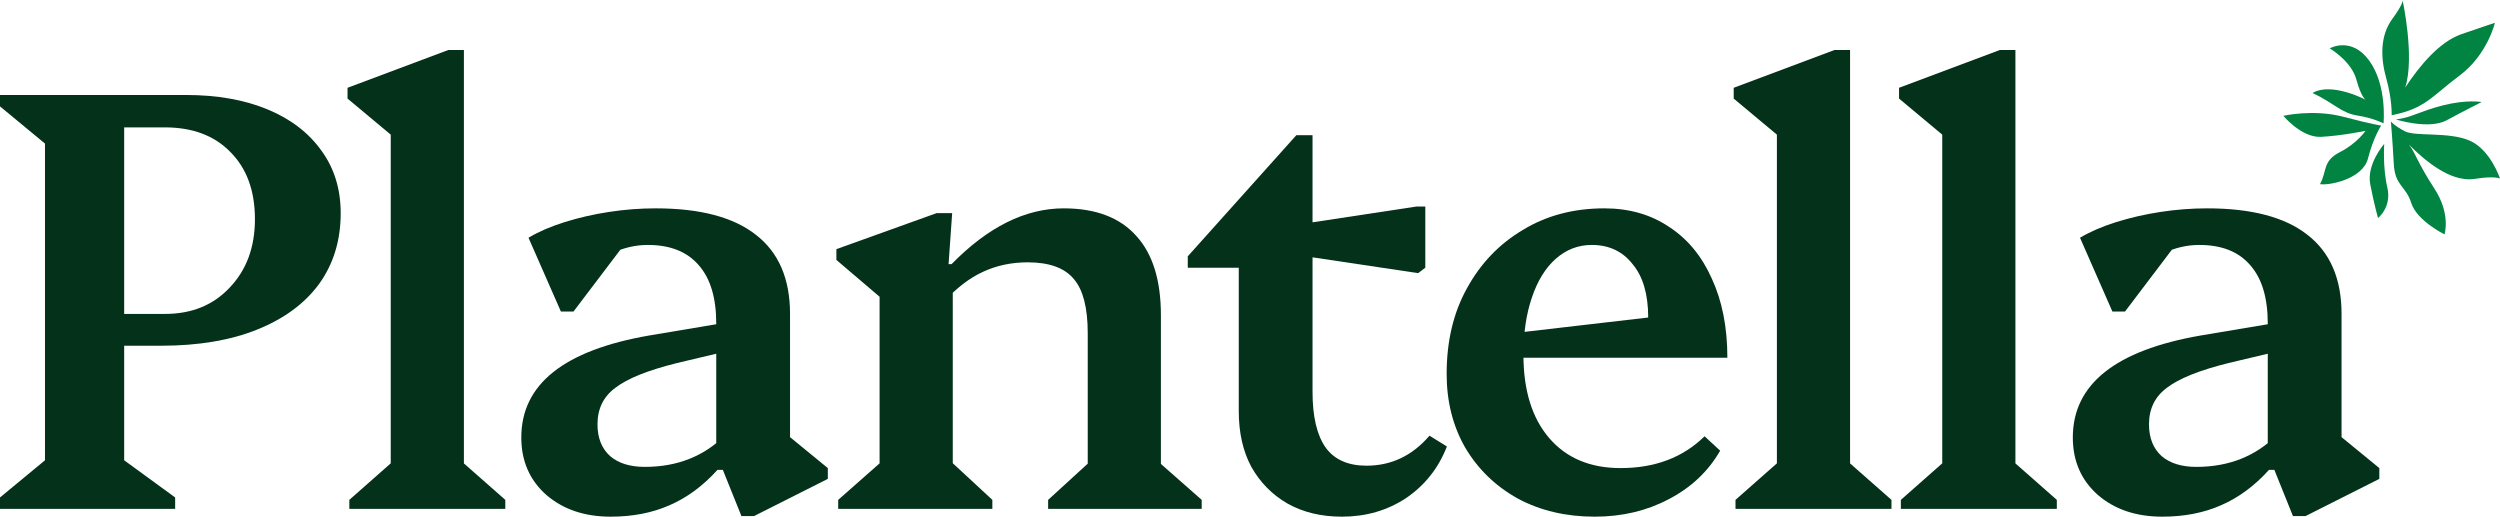 <svg xmlns="http://www.w3.org/2000/svg" fill="none" viewBox="0 0 150 31" height="31" width="150">
<path fill="#018342" d="M143.5 6.912C143.5 6.912 143.533 5.968 143.174 4.696C142.816 3.423 142.818 2.12 143.534 1.142C144.251 0.164 144.153 2.12108e-07 144.153 2.12108e-07C144.153 2.12108e-07 144.9 3.422 144.315 5.249C145.197 3.912 146.372 2.511 147.676 2.054C148.98 1.598 149.696 1.369 149.696 1.369C149.696 1.369 149.238 3.294 147.576 4.532C145.913 5.77 145.522 6.521 143.5 6.912L143.5 6.912Z" clip-rule="evenodd" fill-rule="evenodd"></path>
<path fill="#018342" d="M143.011 7.401C143.011 7.401 143.24 5.152 142.164 3.652C141.087 2.153 139.783 2.902 139.783 2.902C139.783 2.902 141.079 3.66 141.381 4.769C141.684 5.878 141.949 5.99 141.949 5.99C141.949 5.99 139.902 4.903 138.751 5.579C140.029 6.177 140.474 6.782 141.437 6.931C142.4 7.08 143.011 7.401 143.011 7.401L143.011 7.401Z" clip-rule="evenodd" fill-rule="evenodd"></path>
<path fill="#018342" d="M142.871 7.532C142.871 7.532 142.4 8.245 142.079 9.507C141.758 10.768 139.708 11.142 139.2 11.049C139.633 10.261 139.346 9.663 140.384 9.133C141.422 8.603 141.93 7.853 141.93 7.853C141.93 7.853 140.421 8.155 139.256 8.211C138.091 8.267 137 6.949 137 6.949C137 6.949 138.804 6.535 140.593 7.005C142.382 7.476 142.871 7.532 142.871 7.532L142.871 7.532Z"></path>
<path fill="#018342" d="M143.453 7.289C143.453 7.289 143.554 8.435 143.625 9.809C143.696 11.183 144.335 11.108 144.675 12.18C145.015 13.251 146.669 14.061 146.669 14.061C146.669 14.061 147.072 12.855 146.052 11.295C145.033 9.734 144.902 9.115 144.525 8.663C145.918 10.071 147.289 10.921 148.495 10.731C149.701 10.541 150 10.713 150 10.713C150 10.713 149.433 8.98 148.174 8.435C146.915 7.89 144.918 8.211 144.279 7.871C143.64 7.532 143.453 7.289 143.453 7.289Z"></path>
<path fill="#018342" d="M146.548 6.329C147.992 5.957 148.9 6.121 148.9 6.121C148.9 6.121 147.878 6.631 146.806 7.214C145.733 7.796 143.753 7.167 143.753 7.167C144.708 7.053 145.103 6.701 146.548 6.329L146.548 6.329Z"></path>
<path fill="#018342" d="M143.053 8.634C143.053 8.634 142.956 10.054 143.238 11.243C143.519 12.432 142.681 13.082 142.681 13.082C142.681 13.082 142.45 12.271 142.215 11.059C141.981 9.847 143.053 8.634 143.053 8.634L143.053 8.634Z"></path>
<path fill="#03311A" d="M137.577 30.964L136.462 28.193H136.066V19.411C136.066 17.876 135.718 16.712 135.022 15.92C134.326 15.104 133.307 14.697 131.963 14.697C131.243 14.697 130.547 14.853 129.876 15.165C129.228 15.476 128.7 15.908 128.292 16.46L128.436 13.329H131.567L127.5 18.692H126.744L124.801 14.265C125.401 13.905 126.121 13.593 126.96 13.329C127.8 13.065 128.688 12.861 129.624 12.717C130.559 12.573 131.495 12.501 132.431 12.501C135.094 12.501 137.098 13.029 138.441 14.085C139.809 15.14 140.493 16.724 140.493 18.835V27.293L138.981 24.99L142.76 28.085V28.733L138.333 30.964H137.577ZM129.732 31C128.172 31 126.888 30.568 125.881 29.704C124.873 28.817 124.369 27.665 124.369 26.249C124.369 23.058 126.924 21.019 132.035 20.131L137.181 19.267V20.959L133.691 21.787C131.963 22.218 130.739 22.71 130.02 23.262C129.3 23.79 128.94 24.522 128.94 25.458C128.94 26.273 129.192 26.909 129.696 27.365C130.199 27.797 130.895 28.013 131.783 28.013C133.726 28.013 135.334 27.377 136.606 26.105V28.193H136.138C135.274 29.152 134.314 29.86 133.259 30.316C132.227 30.772 131.051 31 129.732 31Z"></path>
<path fill="#03311A" d="M114.051 30.532V29.992L117.11 27.293L116.535 28.301V6.851L118.082 9.37L113.943 5.915V5.267L119.99 3H120.925V28.337L120.385 27.329L123.409 29.992V30.532H114.051Z"></path>
<path fill="#03311A" d="M104.13 30.532V29.992L107.189 27.293L106.614 28.301V6.851L108.161 9.37L104.022 5.915V5.267L110.069 3H111.004V28.337L110.464 27.329L113.488 29.992V30.532H104.13Z"></path>
<path fill="#03311A" d="M95.689 31C93.961 31 92.426 30.64 91.082 29.92C89.738 29.177 88.683 28.157 87.915 26.861C87.171 25.566 86.799 24.09 86.799 22.434C86.799 20.467 87.207 18.752 88.023 17.288C88.839 15.8 89.954 14.637 91.37 13.797C92.785 12.933 94.417 12.501 96.264 12.501C97.752 12.501 99.048 12.873 100.151 13.617C101.255 14.337 102.107 15.368 102.707 16.712C103.33 18.056 103.642 19.639 103.642 21.463H89.894V20.095L98.892 19.051C98.892 17.66 98.58 16.592 97.956 15.848C97.356 15.081 96.54 14.697 95.509 14.697C94.693 14.697 93.973 14.973 93.349 15.524C92.725 16.076 92.246 16.856 91.91 17.864C91.574 18.848 91.406 19.987 91.406 21.283C91.406 23.418 91.922 25.086 92.953 26.285C93.985 27.485 95.413 28.085 97.236 28.085C99.3 28.085 100.979 27.449 102.275 26.177L103.21 27.041C102.491 28.289 101.459 29.261 100.115 29.956C98.796 30.652 97.32 31 95.689 31Z"></path>
<path fill="#03311A" d="M80.516 31C79.268 31 78.176 30.736 77.241 30.208C76.329 29.68 75.609 28.949 75.081 28.013C74.578 27.077 74.326 25.961 74.326 24.666V13.761L75.873 16.064H71.266V15.38L77.781 8.111H78.752V23.514C78.752 25.002 79.016 26.117 79.544 26.861C80.072 27.581 80.888 27.941 81.991 27.941C83.479 27.941 84.739 27.341 85.77 26.141L86.814 26.789C86.31 28.085 85.494 29.116 84.367 29.884C83.239 30.628 81.955 31 80.516 31ZM85.087 16.388L77.637 15.273V13.509L84.978 12.393H85.518V16.064L85.087 16.388Z"></path>
<path fill="#03311A" d="M62.888 30.532V29.992L65.84 27.293L65.264 28.301V19.987C65.264 18.476 64.988 17.396 64.436 16.748C63.884 16.076 62.96 15.74 61.665 15.74C60.681 15.74 59.781 15.932 58.965 16.316C58.174 16.676 57.394 17.276 56.626 18.116V15.848H57.094C59.277 13.617 61.521 12.501 63.824 12.501C65.744 12.501 67.195 13.053 68.179 14.157C69.163 15.236 69.654 16.82 69.654 18.907V28.337L69.079 27.329L72.102 29.992V30.532H62.888ZM50.292 30.532V29.992L53.351 27.293L52.775 28.337V16.244L54.323 19.123L50.184 15.596V14.949L56.194 12.789H57.13L56.914 15.848H57.166V28.337L56.626 27.293L59.541 29.992V30.532H50.292Z"></path>
<path fill="#03311A" d="M44.486 30.964L43.371 28.193H42.975V19.411C42.975 17.876 42.627 16.712 41.931 15.92C41.235 15.104 40.216 14.697 38.872 14.697C38.152 14.697 37.456 14.853 36.785 15.165C36.137 15.476 35.609 15.908 35.201 16.46L35.345 13.329H38.476L34.409 18.692H33.654L31.71 14.265C32.31 13.905 33.03 13.593 33.87 13.329C34.709 13.065 35.597 12.861 36.533 12.717C37.468 12.573 38.404 12.501 39.34 12.501C42.003 12.501 44.007 13.029 45.35 14.085C46.718 15.14 47.402 16.724 47.402 18.835V27.293L45.89 24.99L49.669 28.085V28.733L45.242 30.964H44.486ZM36.641 31C35.081 31 33.797 30.568 32.79 29.704C31.782 28.817 31.278 27.665 31.278 26.249C31.278 23.058 33.834 21.019 38.944 20.131L44.091 19.267V20.959L40.6 21.787C38.872 22.218 37.648 22.71 36.929 23.262C36.209 23.79 35.849 24.522 35.849 25.458C35.849 26.273 36.101 26.909 36.605 27.365C37.109 27.797 37.804 28.013 38.692 28.013C40.636 28.013 42.243 27.377 43.515 26.105V28.193H43.047C42.183 29.152 41.223 29.86 40.168 30.316C39.136 30.772 37.96 31 36.641 31Z"></path>
<path fill="#03311A" d="M20.96 30.532V29.992L24.019 27.293L23.444 28.301V6.851L24.991 9.37L20.852 5.915V5.267L26.899 3H27.834V28.337L27.294 27.329L30.318 29.992V30.532H20.96Z"></path>
<path fill="#03311A" d="M0 30.532V29.848L2.699 27.617V8.614L0 6.383V5.699H7.45V27.617L10.509 29.848V30.532H0ZM9.681 20.743H4.967V18.835H9.897C11.505 18.835 12.8 18.308 13.784 17.252C14.792 16.196 15.296 14.829 15.296 13.149C15.296 11.446 14.804 10.102 13.82 9.118C12.86 8.135 11.553 7.643 9.897 7.643H4.679V5.699H11.157C13.028 5.699 14.66 5.987 16.051 6.563C17.443 7.139 18.523 7.967 19.291 9.046C20.058 10.102 20.442 11.35 20.442 12.789C20.442 14.421 20.01 15.836 19.146 17.036C18.283 18.212 17.047 19.123 15.44 19.771C13.832 20.419 11.913 20.743 9.681 20.743Z"></path>
</svg>
